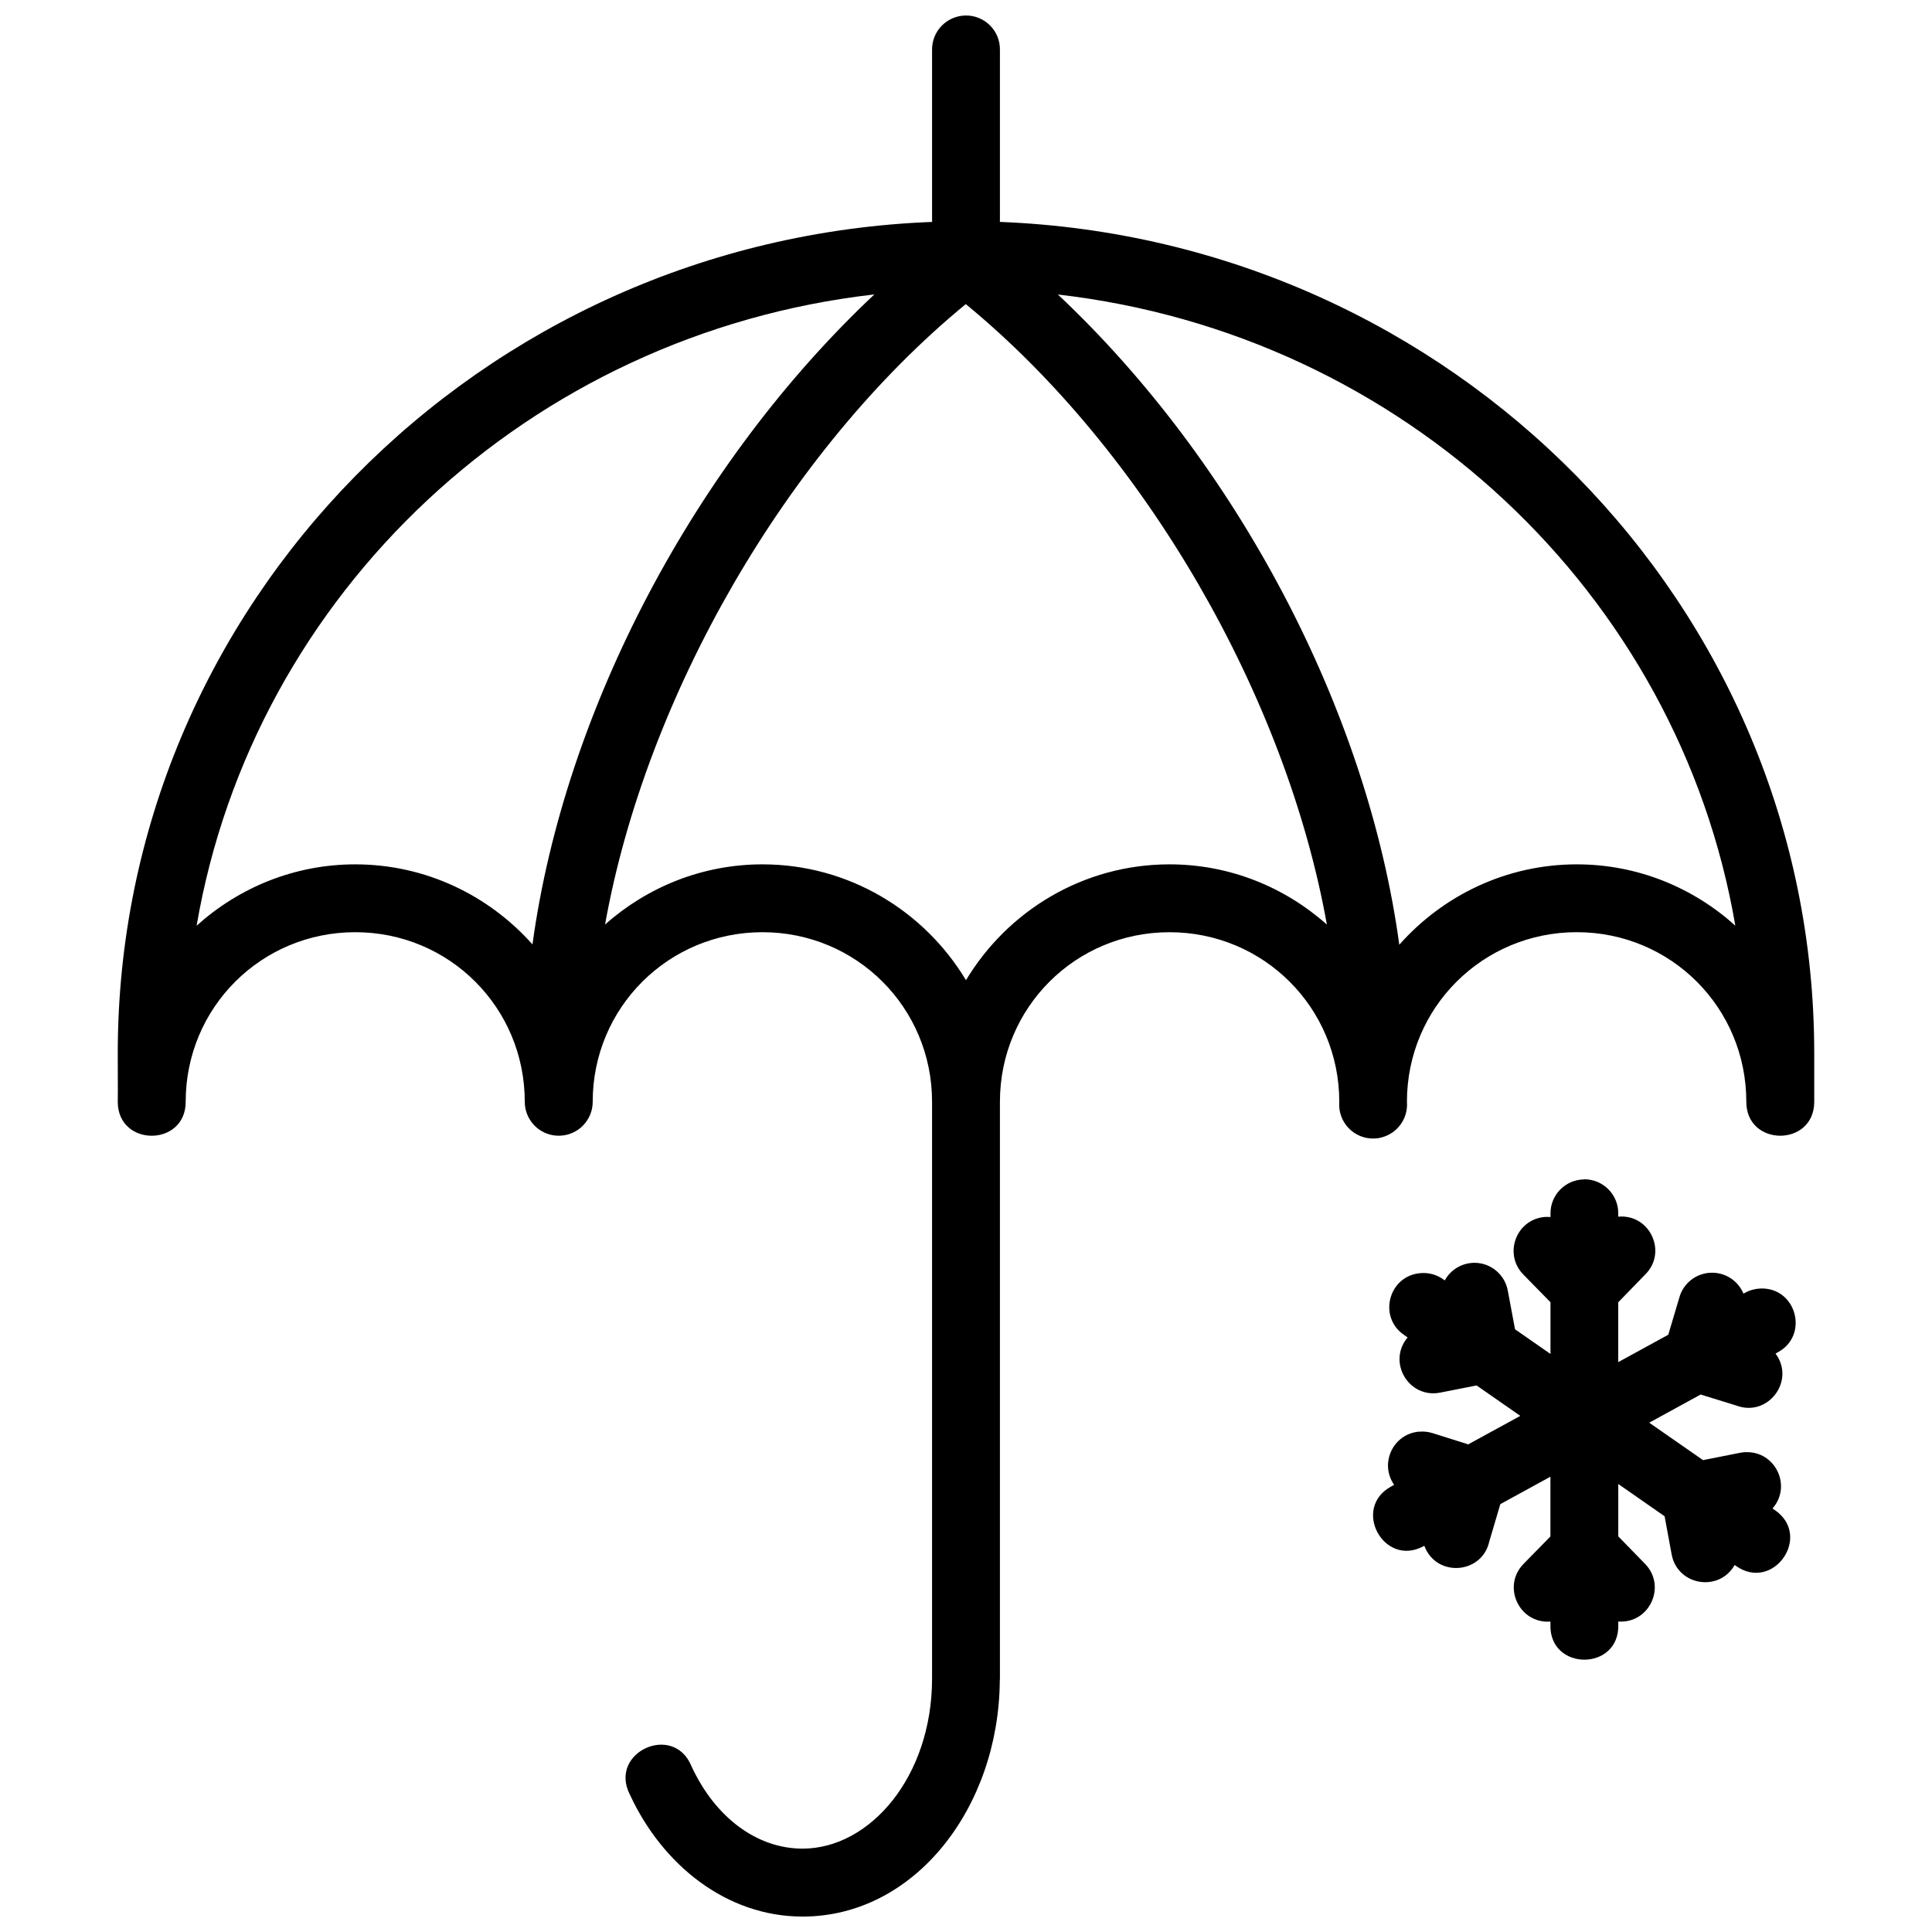 <?xml version="1.0" encoding="UTF-8"?>
<!-- The Best Svg Icon site in the world: iconSvg.co, Visit us! https://iconsvg.co -->
<svg width="800px" height="800px" version="1.1" viewBox="144 144 512 512" xmlns="http://www.w3.org/2000/svg">
 <defs>
  <clipPath id="a">
   <path d="m175 148.09h450v503.81h-450z"/>
  </clipPath>
 </defs>
 <g clip-path="url(#a)">
  <path d="m399.84 148.11c-4.965 0.102-8.922 4.184-8.832 9.148v44.941c0 0.203 0.004 0.41 0.02 0.613-119.81 4.617-215.82 101.47-215.82 220.28-0.027 4.453 0.066 9.129 0 12.891 0 12 18 12 18 0 0-24.938 20.004-44.941 44.941-44.941s44.922 20.004 44.922 44.941c0 4.723 3.648 8.641 8.359 8.973 0.305 0.02 0.598 0.027 0.898 0.02 4.867-0.137 8.746-4.121 8.746-8.992 0-24.938 20.059-44.941 44.992-44.941 24.938 0 44.941 20.004 44.941 44.941v152.86c0 25.965-16.449 45.062-34.316 45.062-12.008 0-23.137-8.16-29.469-21.898-4.762-11.516-21.965-3.617-16.332 7.5 8.625 18.723 25.645 32.402 45.801 32.402 29.801 0 51.977-28.938 52.266-62.414 0.02-0.203 0.027-0.43 0.035-0.648v-152.49c0.004-0.137 0.004-0.238 0-0.371 0-24.938 20.004-44.941 44.941-44.941s44.992 20.004 44.992 44.941c-0.453 5.41 3.957 9.98 9.379 9.73 0.598-0.027 1.191-0.102 1.773-0.273 4.273-1.07 7.144-5.078 6.777-9.465 0-24.938 20.074-44.941 45.012-44.941s44.926 20.004 44.926 44.941c0 12 18 12 18 0v-12.891c0-118.79-96.035-215.63-215.82-220.28 0.008-0.203 0.02-0.41 0.02-0.613v-44.941c0.102-5.09-4.059-9.238-9.148-9.148zm-24.129 73.918c-47.273 44.414-82.086 109.91-90.602 172.25-11.543-12.977-28.297-21.215-46.961-21.215-16.156 0-30.879 6.191-42.043 16.262 15.078-88.094 88.09-156.85 179.61-167.3zm48.629 0.02c91.457 10.492 164.45 79.215 179.54 167.26-11.16-10.059-25.859-16.246-42.008-16.246-18.703 0-35.504 8.277-47.047 21.301-8.48-62.344-43.203-127.89-90.48-172.32zm-24.395 2.547c47.59 39.078 84.887 104.06 95.695 164.43-11.125-9.895-25.711-15.965-41.711-15.965-22.879 0-42.914 12.355-53.934 30.699-11.016-18.344-31.055-30.699-53.934-30.699-15.988 0-30.574 6.062-41.711 15.945 10.797-60.348 48.012-125.35 95.59-164.41zm163.84 231.96c-4.965 0.066-8.945 4.133-8.887 9.098v0.875c-0.508-0.035-1.02-0.066-1.531-0.02-7.629 0.648-11.012 9.93-5.586 15.332l7.113 7.269v13.699l-9.395-6.535-1.895-10.117c-0.727-4.316-4.457-7.484-8.832-7.5-3.281-0.004-6.301 1.781-7.887 4.652l-0.406-0.273c-1.711-1.223-3.801-1.809-5.902-1.652-8.574 0.57-11.539 11.691-4.391 16.457l0.844 0.598c-5.465 6.516 0.305 16.273 8.656 14.613l9.625-1.895 11.59 8.062-13.805 7.551-9.414-2.969c-1.156-0.371-2.375-0.5-3.582-0.387v-0.02c-6.91 0.57-10.602 8.414-6.637 14.102l-0.793 0.438c-10.539 5.75-1.914 21.555 8.621 15.805l0.172-0.102c3.098 8.445 15.309 7.613 17.227-1.176l2.914-9.852 13.277-7.269v15.84l-7.113 7.254c-5.824 5.938-1.18 15.922 7.113 15.297v0.898c-0.273 12.266 18.262 12.266 17.984 0v-0.914c8.262 0.59 12.875-9.348 7.094-15.277l-7.094-7.289v-13.875l12.277 8.551 1.863 10.098c1.535 8.266 12.547 10.117 16.703 2.809l0.422 0.305c9.871 6.859 20.16-7.945 10.293-14.805l-0.688-0.473c5.242-5.977 0.719-15.312-7.219-14.91v-0.02c-0.512 0.027-1.027 0.102-1.531 0.203l-9.66 1.914-14.262-9.922 13.629-7.465 9.43 2.914c8.402 3.195 15.773-6.555 10.414-13.77l0.543-0.305c8.457-4.484 4.981-17.324-4.582-16.93-1.426 0.066-2.812 0.445-4.059 1.141l-0.406 0.203c-1.43-3.438-4.832-5.637-8.555-5.531-3.945 0.102-7.367 2.766-8.43 6.566l-2.934 9.871-13.258 7.254v-15.859l7.094-7.305c6.043-5.914 1.324-16.141-7.094-15.383v-0.809c0.066-5.047-4.047-9.156-9.098-9.098z"/>
 </g>
</svg>